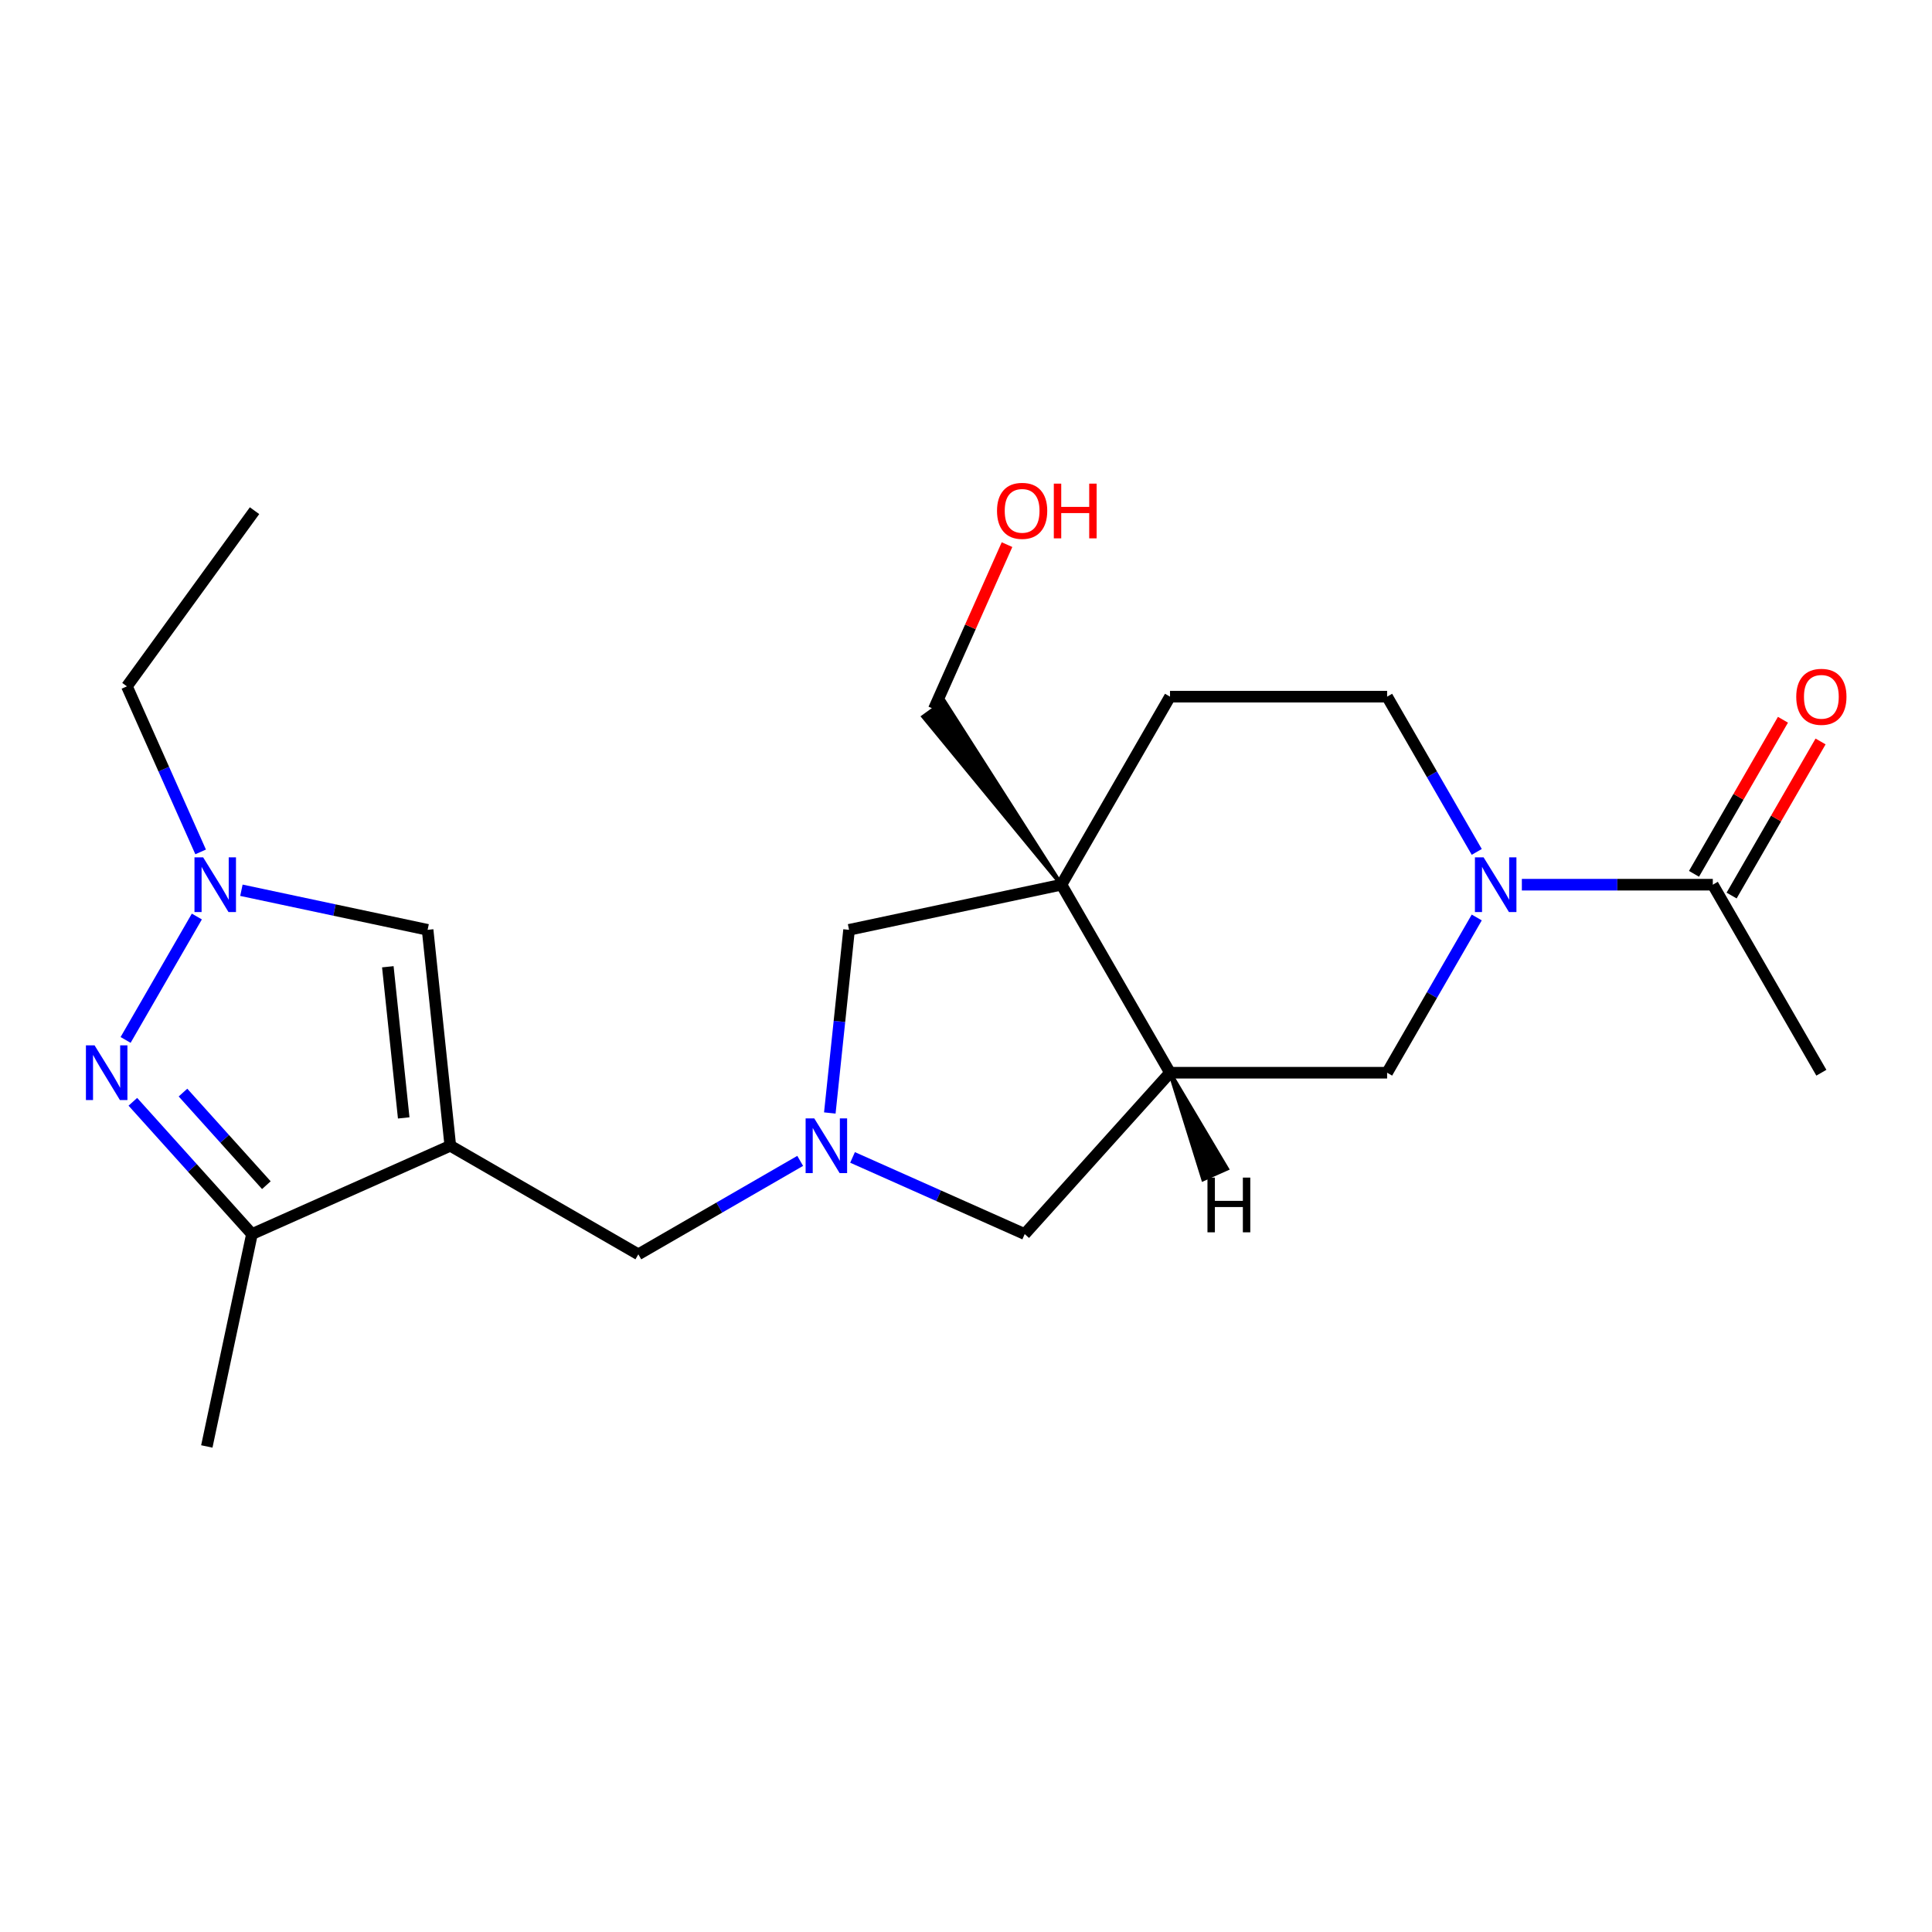 <?xml version='1.0' encoding='iso-8859-1'?>
<svg version='1.1' baseProfile='full'
              xmlns='http://www.w3.org/2000/svg'
                      xmlns:rdkit='http://www.rdkit.org/xml'
                      xmlns:xlink='http://www.w3.org/1999/xlink'
                  xml:space='preserve'
width='1000px' height='1000px' viewBox='0 0 1000 1000'>
<!-- END OF HEADER -->
<rect style='opacity:1.0;fill:#FFFFFF;stroke:none' width='1000' height='1000' x='0' y='0'> </rect>
<path class='bond-6' d='M 233.076,593.045 L 130.411,638.755' style='fill:none;fill-rule:evenodd;stroke:#000000;stroke-width:6px;stroke-linecap:butt;stroke-linejoin:miter;stroke-opacity:1' />
<path class='bond-7' d='M 233.076,593.045 L 221.329,481.28' style='fill:none;fill-rule:evenodd;stroke:#000000;stroke-width:6px;stroke-linecap:butt;stroke-linejoin:miter;stroke-opacity:1' />
<path class='bond-7' d='M 208.961,578.63 L 200.738,500.394' style='fill:none;fill-rule:evenodd;stroke:#000000;stroke-width:6px;stroke-linecap:butt;stroke-linejoin:miter;stroke-opacity:1' />
<path class='bond-9' d='M 233.076,593.045 L 330.401,649.236' style='fill:none;fill-rule:evenodd;stroke:#000000;stroke-width:6px;stroke-linecap:butt;stroke-linejoin:miter;stroke-opacity:1' />
<path class='bond-0' d='M 68.762,570.288 L 99.587,604.521' style='fill:none;fill-rule:evenodd;stroke:#0000FF;stroke-width:6px;stroke-linecap:butt;stroke-linejoin:miter;stroke-opacity:1' />
<path class='bond-0' d='M 99.587,604.521 L 130.411,638.755' style='fill:none;fill-rule:evenodd;stroke:#000000;stroke-width:6px;stroke-linecap:butt;stroke-linejoin:miter;stroke-opacity:1' />
<path class='bond-0' d='M 94.713,565.518 L 116.29,589.482' style='fill:none;fill-rule:evenodd;stroke:#0000FF;stroke-width:6px;stroke-linecap:butt;stroke-linejoin:miter;stroke-opacity:1' />
<path class='bond-0' d='M 116.29,589.482 L 137.867,613.445' style='fill:none;fill-rule:evenodd;stroke:#000000;stroke-width:6px;stroke-linecap:butt;stroke-linejoin:miter;stroke-opacity:1' />
<path class='bond-22' d='M 65.01,538.27 L 101.889,474.394' style='fill:none;fill-rule:evenodd;stroke:#0000FF;stroke-width:6px;stroke-linecap:butt;stroke-linejoin:miter;stroke-opacity:1' />
<path class='bond-1' d='M 549.399,457.914 L 439.473,481.28' style='fill:none;fill-rule:evenodd;stroke:#000000;stroke-width:6px;stroke-linecap:butt;stroke-linejoin:miter;stroke-opacity:1' />
<path class='bond-13' d='M 549.399,457.914 L 605.59,360.589' style='fill:none;fill-rule:evenodd;stroke:#000000;stroke-width:6px;stroke-linecap:butt;stroke-linejoin:miter;stroke-opacity:1' />
<path class='bond-16' d='M 549.399,457.914 L 488.798,363.033 L 477.888,370.959 Z' style='fill:#000000;fill-rule:evenodd;fill-opacity:1;stroke:#000000;stroke-width:2px;stroke-linecap:butt;stroke-linejoin:miter;stroke-opacity:1;' />
<path class='bond-23' d='M 549.399,457.914 L 605.59,555.239' style='fill:none;fill-rule:evenodd;stroke:#000000;stroke-width:6px;stroke-linecap:butt;stroke-linejoin:miter;stroke-opacity:1' />
<path class='bond-2' d='M 764.364,474.884 L 741.168,515.062' style='fill:none;fill-rule:evenodd;stroke:#0000FF;stroke-width:6px;stroke-linecap:butt;stroke-linejoin:miter;stroke-opacity:1' />
<path class='bond-2' d='M 741.168,515.062 L 717.971,555.239' style='fill:none;fill-rule:evenodd;stroke:#000000;stroke-width:6px;stroke-linecap:butt;stroke-linejoin:miter;stroke-opacity:1' />
<path class='bond-8' d='M 787.711,457.914 L 837.127,457.914' style='fill:none;fill-rule:evenodd;stroke:#0000FF;stroke-width:6px;stroke-linecap:butt;stroke-linejoin:miter;stroke-opacity:1' />
<path class='bond-8' d='M 837.127,457.914 L 886.543,457.914' style='fill:none;fill-rule:evenodd;stroke:#000000;stroke-width:6px;stroke-linecap:butt;stroke-linejoin:miter;stroke-opacity:1' />
<path class='bond-24' d='M 764.364,440.945 L 741.168,400.767' style='fill:none;fill-rule:evenodd;stroke:#0000FF;stroke-width:6px;stroke-linecap:butt;stroke-linejoin:miter;stroke-opacity:1' />
<path class='bond-24' d='M 741.168,400.767 L 717.971,360.589' style='fill:none;fill-rule:evenodd;stroke:#000000;stroke-width:6px;stroke-linecap:butt;stroke-linejoin:miter;stroke-opacity:1' />
<path class='bond-3' d='M 414.177,600.868 L 372.289,625.052' style='fill:none;fill-rule:evenodd;stroke:#0000FF;stroke-width:6px;stroke-linecap:butt;stroke-linejoin:miter;stroke-opacity:1' />
<path class='bond-3' d='M 372.289,625.052 L 330.401,649.236' style='fill:none;fill-rule:evenodd;stroke:#000000;stroke-width:6px;stroke-linecap:butt;stroke-linejoin:miter;stroke-opacity:1' />
<path class='bond-11' d='M 429.51,576.076 L 434.492,528.678' style='fill:none;fill-rule:evenodd;stroke:#0000FF;stroke-width:6px;stroke-linecap:butt;stroke-linejoin:miter;stroke-opacity:1' />
<path class='bond-11' d='M 434.492,528.678 L 439.473,481.28' style='fill:none;fill-rule:evenodd;stroke:#000000;stroke-width:6px;stroke-linecap:butt;stroke-linejoin:miter;stroke-opacity:1' />
<path class='bond-12' d='M 441.276,599.078 L 485.834,618.917' style='fill:none;fill-rule:evenodd;stroke:#0000FF;stroke-width:6px;stroke-linecap:butt;stroke-linejoin:miter;stroke-opacity:1' />
<path class='bond-12' d='M 485.834,618.917 L 530.392,638.755' style='fill:none;fill-rule:evenodd;stroke:#000000;stroke-width:6px;stroke-linecap:butt;stroke-linejoin:miter;stroke-opacity:1' />
<path class='bond-4' d='M 124.953,460.794 L 173.141,471.037' style='fill:none;fill-rule:evenodd;stroke:#0000FF;stroke-width:6px;stroke-linecap:butt;stroke-linejoin:miter;stroke-opacity:1' />
<path class='bond-4' d='M 173.141,471.037 L 221.329,481.28' style='fill:none;fill-rule:evenodd;stroke:#000000;stroke-width:6px;stroke-linecap:butt;stroke-linejoin:miter;stroke-opacity:1' />
<path class='bond-17' d='M 103.848,440.945 L 84.771,398.097' style='fill:none;fill-rule:evenodd;stroke:#0000FF;stroke-width:6px;stroke-linecap:butt;stroke-linejoin:miter;stroke-opacity:1' />
<path class='bond-17' d='M 84.771,398.097 L 65.694,355.249' style='fill:none;fill-rule:evenodd;stroke:#000000;stroke-width:6px;stroke-linecap:butt;stroke-linejoin:miter;stroke-opacity:1' />
<path class='bond-5' d='M 605.59,555.239 L 530.392,638.755' style='fill:none;fill-rule:evenodd;stroke:#000000;stroke-width:6px;stroke-linecap:butt;stroke-linejoin:miter;stroke-opacity:1' />
<path class='bond-10' d='M 605.59,555.239 L 717.971,555.239' style='fill:none;fill-rule:evenodd;stroke:#000000;stroke-width:6px;stroke-linecap:butt;stroke-linejoin:miter;stroke-opacity:1' />
<path class='bond-25' d='M 605.59,555.239 L 622.764,610.393 L 635.084,604.907 Z' style='fill:#000000;fill-rule:evenodd;fill-opacity:1;stroke:#000000;stroke-width:2px;stroke-linecap:butt;stroke-linejoin:miter;stroke-opacity:1;' />
<path class='bond-18' d='M 130.411,638.755 L 107.045,748.681' style='fill:none;fill-rule:evenodd;stroke:#000000;stroke-width:6px;stroke-linecap:butt;stroke-linejoin:miter;stroke-opacity:1' />
<path class='bond-15' d='M 896.276,463.533 L 919.299,423.656' style='fill:none;fill-rule:evenodd;stroke:#000000;stroke-width:6px;stroke-linecap:butt;stroke-linejoin:miter;stroke-opacity:1' />
<path class='bond-15' d='M 919.299,423.656 L 942.323,383.778' style='fill:none;fill-rule:evenodd;stroke:#FF0000;stroke-width:6px;stroke-linecap:butt;stroke-linejoin:miter;stroke-opacity:1' />
<path class='bond-15' d='M 876.811,452.295 L 899.834,412.417' style='fill:none;fill-rule:evenodd;stroke:#000000;stroke-width:6px;stroke-linecap:butt;stroke-linejoin:miter;stroke-opacity:1' />
<path class='bond-15' d='M 899.834,412.417 L 922.857,372.54' style='fill:none;fill-rule:evenodd;stroke:#FF0000;stroke-width:6px;stroke-linecap:butt;stroke-linejoin:miter;stroke-opacity:1' />
<path class='bond-20' d='M 886.543,457.914 L 942.734,555.239' style='fill:none;fill-rule:evenodd;stroke:#000000;stroke-width:6px;stroke-linecap:butt;stroke-linejoin:miter;stroke-opacity:1' />
<path class='bond-14' d='M 605.59,360.589 L 717.971,360.589' style='fill:none;fill-rule:evenodd;stroke:#000000;stroke-width:6px;stroke-linecap:butt;stroke-linejoin:miter;stroke-opacity:1' />
<path class='bond-19' d='M 483.343,366.996 L 502.286,324.448' style='fill:none;fill-rule:evenodd;stroke:#000000;stroke-width:6px;stroke-linecap:butt;stroke-linejoin:miter;stroke-opacity:1' />
<path class='bond-19' d='M 502.286,324.448 L 521.23,281.9' style='fill:none;fill-rule:evenodd;stroke:#FF0000;stroke-width:6px;stroke-linecap:butt;stroke-linejoin:miter;stroke-opacity:1' />
<path class='bond-21' d='M 65.694,355.249 L 131.75,264.33' style='fill:none;fill-rule:evenodd;stroke:#000000;stroke-width:6px;stroke-linecap:butt;stroke-linejoin:miter;stroke-opacity:1' />
<path  class='atom-1' d='M 48.953 541.079
L 58.233 556.079
Q 59.153 557.559, 60.633 560.239
Q 62.113 562.919, 62.193 563.079
L 62.193 541.079
L 65.953 541.079
L 65.953 569.399
L 62.073 569.399
L 52.113 552.999
Q 50.953 551.079, 49.713 548.879
Q 48.513 546.679, 48.153 545.999
L 48.153 569.399
L 44.473 569.399
L 44.473 541.079
L 48.953 541.079
' fill='#0000FF'/>
<path  class='atom-3' d='M 767.902 443.754
L 777.182 458.754
Q 778.102 460.234, 779.582 462.914
Q 781.062 465.594, 781.142 465.754
L 781.142 443.754
L 784.902 443.754
L 784.902 472.074
L 781.022 472.074
L 771.062 455.674
Q 769.902 453.754, 768.662 451.554
Q 767.462 449.354, 767.102 448.674
L 767.102 472.074
L 763.422 472.074
L 763.422 443.754
L 767.902 443.754
' fill='#0000FF'/>
<path  class='atom-4' d='M 421.466 578.885
L 430.746 593.885
Q 431.666 595.365, 433.146 598.045
Q 434.626 600.725, 434.706 600.885
L 434.706 578.885
L 438.466 578.885
L 438.466 607.205
L 434.586 607.205
L 424.626 590.805
Q 423.466 588.885, 422.226 586.685
Q 421.026 584.485, 420.666 583.805
L 420.666 607.205
L 416.986 607.205
L 416.986 578.885
L 421.466 578.885
' fill='#0000FF'/>
<path  class='atom-5' d='M 105.143 443.754
L 114.423 458.754
Q 115.343 460.234, 116.823 462.914
Q 118.303 465.594, 118.383 465.754
L 118.383 443.754
L 122.143 443.754
L 122.143 472.074
L 118.263 472.074
L 108.303 455.674
Q 107.143 453.754, 105.903 451.554
Q 104.703 449.354, 104.343 448.674
L 104.343 472.074
L 100.663 472.074
L 100.663 443.754
L 105.143 443.754
' fill='#0000FF'/>
<path  class='atom-16' d='M 929.734 360.669
Q 929.734 353.869, 933.094 350.069
Q 936.454 346.269, 942.734 346.269
Q 949.014 346.269, 952.374 350.069
Q 955.734 353.869, 955.734 360.669
Q 955.734 367.549, 952.334 371.469
Q 948.934 375.349, 942.734 375.349
Q 936.494 375.349, 933.094 371.469
Q 929.734 367.589, 929.734 360.669
M 942.734 372.149
Q 947.054 372.149, 949.374 369.269
Q 951.734 366.349, 951.734 360.669
Q 951.734 355.109, 949.374 352.309
Q 947.054 349.469, 942.734 349.469
Q 938.414 349.469, 936.054 352.269
Q 933.734 355.069, 933.734 360.669
Q 933.734 366.389, 936.054 369.269
Q 938.414 372.149, 942.734 372.149
' fill='#FF0000'/>
<path  class='atom-20' d='M 516.052 264.41
Q 516.052 257.61, 519.412 253.81
Q 522.772 250.01, 529.052 250.01
Q 535.332 250.01, 538.692 253.81
Q 542.052 257.61, 542.052 264.41
Q 542.052 271.29, 538.652 275.21
Q 535.252 279.09, 529.052 279.09
Q 522.812 279.09, 519.412 275.21
Q 516.052 271.33, 516.052 264.41
M 529.052 275.89
Q 533.372 275.89, 535.692 273.01
Q 538.052 270.09, 538.052 264.41
Q 538.052 258.85, 535.692 256.05
Q 533.372 253.21, 529.052 253.21
Q 524.732 253.21, 522.372 256.01
Q 520.052 258.81, 520.052 264.41
Q 520.052 270.13, 522.372 273.01
Q 524.732 275.89, 529.052 275.89
' fill='#FF0000'/>
<path  class='atom-20' d='M 545.452 250.33
L 549.292 250.33
L 549.292 262.37
L 563.772 262.37
L 563.772 250.33
L 567.612 250.33
L 567.612 278.65
L 563.772 278.65
L 563.772 265.57
L 549.292 265.57
L 549.292 278.65
L 545.452 278.65
L 545.452 250.33
' fill='#FF0000'/>
<path  class='atom-23' d='M 624.983 609.523
L 628.823 609.523
L 628.823 621.563
L 643.303 621.563
L 643.303 609.523
L 647.143 609.523
L 647.143 637.843
L 643.303 637.843
L 643.303 624.763
L 628.823 624.763
L 628.823 637.843
L 624.983 637.843
L 624.983 609.523
' fill='#000000'/>
</svg>
